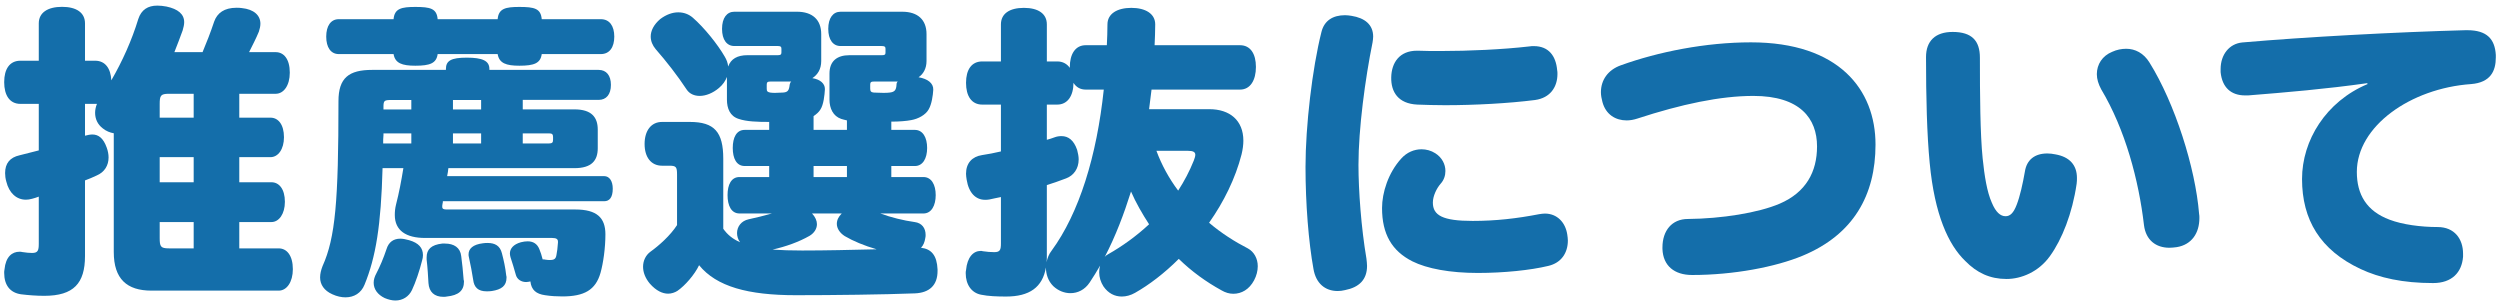 <?xml version="1.0" encoding="UTF-8"?><svg id="_レイヤー_1" xmlns="http://www.w3.org/2000/svg" viewBox="0 0 245 30"><defs><style>.cls-1{fill:#146eaa;}</style></defs><path class="cls-1" d="m11.15,13.06c-.36-.06-.75-.21-1.08-.48-.51-.39-.75-.93-.75-1.53,0-.27.06-.57.18-.87h-1.17v3.12c.24-.06.48-.12.72-.12.6,0,1.08.36,1.41,1.29.12.33.18.66.18.96,0,.78-.39,1.44-1.17,1.77-.36.18-.75.33-1.14.48v7.41c0,2.67-1.11,3.9-3.99,3.9-.75,0-1.56-.06-2.28-.15-1.05-.15-1.65-.87-1.65-2.1,0-.09,0-.21.03-.33.12-1.26.75-1.74,1.47-1.74.09,0,.18,0,.27.03.39.06.69.09.96.09.57,0,.66-.24.66-.9v-4.62c-.21.09-.45.15-.66.21-.21.06-.42.09-.6.09-.93,0-1.65-.66-1.92-1.77-.09-.3-.12-.6-.12-.84,0-.96.48-1.53,1.41-1.74.63-.15,1.26-.33,1.89-.48v-4.56h-1.8c-1.05,0-1.59-.84-1.59-2.13s.54-2.1,1.59-2.1h1.8v-3.66c0-1.05.87-1.62,2.28-1.62s2.25.57,2.25,1.62v3.66h.99c.99,0,1.53.75,1.59,1.92,1.08-1.86,2.01-3.93,2.64-6,.3-.93.96-1.32,1.86-1.32.3,0,.57.03.9.09,1.14.24,1.74.75,1.74,1.53,0,.24-.06.51-.15.81-.24.66-.51,1.38-.81,2.13h2.76c.39-.93.78-1.92,1.14-3,.3-.84.99-1.35,2.19-1.35.15,0,.33,0,.51.03,1.2.12,1.83.72,1.83,1.53,0,.24-.06.51-.15.78-.27.66-.63,1.35-.96,2.01h2.61c.78,0,1.38.66,1.38,2.01,0,1.26-.6,2.07-1.38,2.07h-3.57v2.34h3.06c.75,0,1.32.66,1.32,1.92,0,1.17-.57,1.95-1.32,1.95h-3.06v2.46h3.15c.75,0,1.32.66,1.32,1.92,0,1.17-.57,1.98-1.32,1.98h-3.15v2.58h3.87c.78,0,1.38.69,1.38,2.04,0,1.26-.6,2.1-1.38,2.1h-12.48c-2.4,0-3.69-1.14-3.69-3.78v-11.64Zm7.83-1.53v-2.34h-2.43c-.81,0-.9.18-.9,1.02v1.32h3.33Zm-3.33,6.33h3.33v-2.46h-3.33v2.46Zm0,5.46c0,.84.09,1.02.9,1.02h2.43v-2.58h-3.33v1.56Z"/><path class="cls-1" d="m43.94,16.48c-.03.27-.06.51-.12.78h15.39c.51,0,.84.48.84,1.23,0,.87-.33,1.23-.84,1.23h-15.81c0,.09,0,.15-.03.24-.03.12-.03.24-.03.3,0,.21.12.27.45.27h12.6c2.1,0,2.94.81,2.94,2.43,0,1.35-.21,2.82-.48,3.78-.48,1.68-1.59,2.31-3.75,2.31-.51,0-1.11-.03-1.68-.12-.87-.12-1.35-.51-1.44-1.35-.15.03-.3.06-.42.06-.45,0-.9-.24-1.02-.75-.15-.57-.33-1.11-.51-1.68-.03-.12-.06-.24-.06-.36,0-.48.33-.9,1.08-1.11.24-.06.45-.09.66-.09.54,0,.93.24,1.14.75.12.3.24.63.33,1.02.09,0,.21,0,.3.03.18.03.3.03.42.03.42,0,.57-.12.63-.48.06-.3.12-.72.15-1.23v-.09c0-.24-.15-.36-.57-.36h-12.45c-1.86,0-2.97-.72-2.97-2.25,0-.33.03-.66.12-1.02.3-1.17.51-2.28.72-3.57h-2.04c-.15,5.61-.66,8.73-1.77,11.43-.33.81-1.02,1.23-1.86,1.23-.39,0-.84-.09-1.29-.3-.81-.36-1.2-.96-1.2-1.65,0-.36.09-.72.24-1.11,1.26-2.79,1.56-6.39,1.56-16.17,0-2.28,1.02-3.06,3.3-3.06h7.23v-.09c0-.81.51-1.11,2.04-1.11s2.22.3,2.22,1.11v.09h10.71c.75,0,1.2.54,1.2,1.47s-.45,1.47-1.2,1.47h-7.44v.93h5.07c1.68,0,2.28.78,2.28,1.98v1.83c0,1.2-.6,1.95-2.28,1.95h-12.36ZM58.88,1.88c.87,0,1.32.69,1.32,1.71s-.45,1.71-1.32,1.71h-5.79c-.12.9-.75,1.14-2.19,1.14-1.29,0-1.98-.24-2.13-1.14h-5.88c-.12.9-.75,1.14-2.19,1.14-1.29,0-1.98-.24-2.13-1.14h-5.37c-.78,0-1.23-.66-1.23-1.71s.45-1.71,1.23-1.71h5.37c.09-1.05.78-1.2,2.13-1.2,1.47,0,2.1.15,2.19,1.2h5.88c.09-1.05.78-1.2,2.13-1.2,1.47,0,2.1.15,2.19,1.2h5.79Zm-18.51,26.55c-.3.63-.9,1.02-1.62,1.02-.33,0-.69-.09-1.05-.24-.69-.33-1.08-.87-1.08-1.5,0-.3.09-.6.27-.93.33-.63.69-1.47.99-2.37.21-.69.69-1.02,1.35-1.02.27,0,.54.06.87.15.93.27,1.35.75,1.35,1.47,0,.18-.03.33-.09.54-.24.96-.63,2.13-.99,2.88Zm-.06-15.36h-2.73v.18c-.03.27-.03.54-.03.81h2.76v-.99Zm0-3.27h-1.95c-.72,0-.78.06-.78.72v.21h2.73v-.93Zm5.16,17.79c0,.9-.54,1.35-1.68,1.47-.12.03-.24.03-.33.03-.9,0-1.41-.48-1.47-1.35-.03-.6-.09-1.56-.18-2.31v-.21c0-.78.45-1.23,1.53-1.35h.27c.87,0,1.5.39,1.59,1.23.09.69.18,1.5.24,2.34.03.06.03.09.03.15Zm1.68-17.79h-2.76v.93h2.76v-.93Zm0,3.27h-2.76v.99h2.76v-.99Zm2.49,14.13c0,.81-.48,1.17-1.44,1.32-.18.03-.36.03-.51.03-.84,0-1.23-.39-1.32-1.14-.09-.6-.27-1.56-.42-2.22-.03-.09-.03-.18-.03-.27,0-.54.42-.96,1.41-1.08.18-.03.33-.03.45-.03.72,0,1.23.27,1.41,1.02.18.69.33,1.35.42,2.16.03.09.03.15.03.21Zm1.59-13.14h2.55c.33,0,.42-.09.42-.36v-.27c0-.27-.09-.36-.39-.36h-2.58v.99Z"/><path class="cls-1" d="m86.27,20.92c1.05.39,2.28.69,3.36.84.72.09,1.08.6,1.08,1.26,0,.09,0,.18-.03.3-.06.42-.21.75-.42.96,1.02.12,1.56.75,1.62,2.13v.15c0,1.38-.78,2.13-2.22,2.19-3.03.12-8.07.18-11.67.18-4.68,0-7.77-.84-9.48-2.94-.42.9-1.38,2.01-2.13,2.52-.24.15-.57.27-.9.27-.54,0-1.17-.27-1.8-.99-.45-.54-.66-1.11-.66-1.65,0-.6.27-1.14.72-1.47.84-.6,1.95-1.59,2.61-2.61v-4.95c0-.75-.09-.87-.75-.87h-.72c-1.08,0-1.71-.84-1.71-2.13s.63-2.16,1.71-2.16h2.73c2.4,0,3.27.99,3.27,3.6v6.87c.42.6.96,1.02,1.65,1.32-.21-.27-.3-.6-.3-.9,0-.63.42-1.2,1.14-1.35.72-.15,1.53-.36,2.28-.57h-3.18c-.81,0-1.17-.78-1.17-1.8s.36-1.77,1.17-1.77h2.91v-1.08h-2.4c-.81,0-1.17-.75-1.17-1.77s.36-1.77,1.17-1.77h2.4v-.78c-1.14,0-2.22-.03-3-.3-.84-.27-1.14-1.02-1.14-1.89v-2.22c-.15.39-.39.75-.78,1.08-.6.51-1.29.78-1.89.78-.54,0-.99-.21-1.26-.6-.93-1.41-2.01-2.79-3.06-3.99-.3-.36-.48-.78-.48-1.23,0-.57.3-1.17.93-1.71.6-.45,1.2-.66,1.77-.66.54,0,1.02.18,1.41.51,1.14.99,2.46,2.64,3.15,3.84.18.3.3.63.33.96.27-.75.9-1.11,1.89-1.11h2.97c.27,0,.36-.06.36-.27v-.36c0-.21-.09-.27-.36-.27h-4.26c-.72,0-1.2-.6-1.2-1.68s.48-1.68,1.2-1.68h6.15c1.5,0,2.37.78,2.37,2.19v2.64c0,.81-.36,1.35-.87,1.68.78.12,1.23.54,1.23,1.05v.06c-.03.51-.12,1.5-.45,1.98-.15.24-.39.45-.66.63v1.35h3.27v-.93c-.21-.06-.42-.09-.57-.15-.78-.27-1.14-1.02-1.14-1.89v-2.55c0-1.23.75-1.8,1.95-1.8h3.18c.3,0,.36-.06.36-.27v-.36c0-.21-.09-.27-.39-.27h-4.02c-.72,0-1.2-.6-1.2-1.68s.48-1.68,1.2-1.68h6.06c1.5,0,2.37.78,2.37,2.19v2.64c0,.75-.33,1.29-.78,1.59.87.15,1.47.57,1.44,1.23-.03.54-.15,1.41-.45,1.92-.3.54-1.02.93-1.71,1.05-.45.09-1.17.15-1.95.15v.81h2.31c.78,0,1.2.75,1.2,1.77s-.42,1.77-1.2,1.77h-2.31v1.08h3.15c.78,0,1.2.75,1.2,1.77s-.42,1.8-1.2,1.8h-4.23Zm-10.74-12.93c-.3,0-.39.06-.39.3v.39c0,.27.06.33.33.39.15.03.33.03.51.03.24,0,.51-.03.75-.03.48-.03.6-.21.66-.78.03-.12.06-.21.15-.3h-2.01Zm4.05,12.93c.33.36.48.72.48,1.05,0,.45-.27.87-.72,1.14-1.05.6-2.31,1.05-3.63,1.35.87.06,1.83.09,2.91.09,2.28,0,4.86-.06,7.29-.12-1.23-.36-2.31-.81-3.12-1.29-.48-.3-.78-.75-.78-1.2,0-.36.15-.69.48-1.02h-2.91Zm3.42-3.57v-1.08h-3.27v1.08h3.27Zm2.67-9.36c-.3,0-.39.06-.39.3v.39c0,.27.09.36.33.39.18,0,.57.03.93.03.24,0,.51,0,.66-.03.48-.06.63-.24.66-.78,0-.12.03-.21.12-.3h-2.31Z"/><path class="cls-1" d="m118.52,10.7c1.98,0,3.33,1.08,3.33,3.09,0,.39-.06.87-.18,1.35-.6,2.34-1.74,4.65-3.18,6.69,1.2,1.02,2.52,1.86,3.81,2.52.6.33.96.99.96,1.74,0,.45-.12.93-.36,1.38-.48.9-1.23,1.32-2.04,1.32-.39,0-.78-.12-1.14-.33-1.53-.84-2.94-1.86-4.2-3.09-1.41,1.41-2.91,2.55-4.29,3.33-.42.24-.87.36-1.29.36-.69,0-1.32-.3-1.8-.99-.27-.42-.42-.9-.42-1.38,0-.24.03-.45.09-.66-.33.57-.66,1.11-1.02,1.65-.48.72-1.17,1.05-1.89,1.05-.6,0-1.2-.24-1.68-.69-.51-.51-.72-1.17-.72-1.83-.33,1.95-1.62,2.85-3.9,2.85-.87,0-1.74-.03-2.46-.18-.93-.18-1.5-.99-1.5-2.1,0-.09,0-.21.03-.3.12-1.29.72-1.89,1.44-1.89.06,0,.12,0,.21.03.39.06.78.09,1.11.09.57,0,.66-.21.66-.87v-4.53c-.39.09-.78.15-1.14.24-.15.03-.27.03-.42.03-.9,0-1.59-.66-1.8-1.98-.03-.21-.06-.39-.06-.57,0-1.05.6-1.68,1.56-1.83.6-.09,1.23-.21,1.86-.36v-4.59h-1.83c-1.05,0-1.59-.84-1.59-2.13s.54-2.1,1.59-2.1h1.83v-3.63c0-1.05.84-1.62,2.25-1.62s2.25.57,2.25,1.62v3.63h1.02c.54,0,.96.24,1.23.63v-.06c0-1.29.54-2.16,1.56-2.16h2.07c.03-.66.06-1.35.06-2.04,0-1.05.96-1.62,2.34-1.62s2.34.57,2.34,1.62c0,.69-.03,1.35-.06,2.04h8.37c1.02,0,1.56.84,1.56,2.13s-.54,2.22-1.56,2.22h-8.67c-.09.63-.15,1.29-.24,1.92h5.91Zm-15.93,14.46c0,.18,0,.36-.03.54.09-.42.24-.81.48-1.11,2.73-3.72,4.44-9.3,5.13-15.81h-1.77c-.54,0-.93-.24-1.2-.66,0,1.26-.57,2.13-1.59,2.13h-1.02v3.45c.24-.06.51-.15.75-.24.24-.09.45-.12.69-.12.66,0,1.2.39,1.53,1.35.09.33.15.66.15.93,0,.93-.51,1.59-1.23,1.86-.6.24-1.26.45-1.89.66v7.02Zm5.67.03c.09-.12.21-.21.33-.27,1.38-.78,2.76-1.77,4.02-2.94-.66-1.02-1.29-2.1-1.77-3.21-.69,2.19-1.5,4.35-2.58,6.42Zm5.07-10.41c.51,1.38,1.23,2.7,2.13,3.9.6-.93,1.11-1.89,1.53-2.94.09-.24.15-.42.15-.57,0-.27-.21-.39-.72-.39h-3.09Z"/><path class="cls-1" d="m134.57,3.59c0,.18-.03.36-.06.57-.72,3.54-1.38,8.46-1.38,12,0,2.52.27,6.18.78,9.18.03.27.06.51.06.72,0,1.35-.78,2.1-2.16,2.37-.24.06-.48.09-.72.09-1.23,0-2.13-.75-2.37-2.16-.48-2.64-.78-6.39-.78-9.99,0-4.02.66-9.66,1.56-13.23.27-1.11,1.11-1.65,2.31-1.65.21,0,.42.03.63.06,1.32.21,2.13.87,2.13,2.04Zm5.85,16.26c0,1.26.96,1.8,3.9,1.8,2.28,0,4.35-.24,6.51-.66.21-.03.39-.06.57-.06,1.2,0,2.01.87,2.19,2.04.03.21.06.42.06.6,0,1.2-.63,2.19-1.92,2.49-1.74.42-4.35.69-6.9.69-2.73,0-4.98-.42-6.42-1.14-2.01-1.02-2.97-2.67-2.97-5.22,0-1.5.6-3.45,1.89-4.86.54-.6,1.26-.9,1.98-.9.45,0,.93.12,1.35.39.66.42.99,1.08.99,1.74,0,.45-.15.9-.48,1.26-.39.45-.75,1.2-.75,1.83Zm-1.56-14.88h.12c.66.03,1.41.03,2.22.03,2.73,0,6.06-.15,8.67-.45.15-.03.3-.03.45-.03,1.47,0,2.16.99,2.28,2.34.03.12.03.27.03.39,0,1.26-.69,2.34-2.19,2.55-2.58.33-5.94.51-8.82.51-.99,0-1.89-.03-2.73-.06-1.86-.09-2.58-1.23-2.55-2.67.03-1.44.81-2.61,2.52-2.61Z"/><path class="cls-1" d="m162.92,24.4v-.15c0-1.65.93-2.79,2.49-2.79,3.3-.03,6.9-.6,9-1.5,2.58-1.11,3.66-3.12,3.66-5.61,0-2.73-1.65-4.95-6.24-4.95-3.24,0-7.05.81-11.37,2.22-.36.12-.72.18-1.05.18-1.08,0-2.04-.57-2.37-1.8-.09-.33-.15-.66-.15-.96,0-1.2.69-2.19,1.95-2.64,3.66-1.32,8.31-2.25,12.75-2.25,8.61,0,12.21,4.62,12.21,10.02,0,4.95-2.16,8.82-7.14,10.89-2.67,1.11-6.78,1.89-10.83,1.89-1.74,0-2.85-.9-2.91-2.55Z"/><path class="cls-1" d="m200.9,25.09c-1.11,1.56-2.82,2.25-4.26,2.25-1.62,0-2.91-.6-4.05-1.77-1.65-1.59-3-4.53-3.48-9.6-.27-2.79-.36-6.42-.36-10.38,0-1.56.9-2.46,2.61-2.46,1.89,0,2.67.87,2.67,2.52,0,3.69.03,7.5.27,9.87.18,1.74.42,3.27.9,4.35.39.93.84,1.32,1.35,1.32.45,0,.78-.33,1.08-1.11.33-.84.6-2.07.81-3.27.18-1.17.99-1.77,2.19-1.77.27,0,.51.03.81.09,1.35.24,2.1,1.02,2.1,2.31,0,.18,0,.36-.03.57-.42,2.91-1.44,5.46-2.61,7.08Zm14.64-3.72c0,1.47-.75,2.61-2.22,2.85-.24.03-.48.06-.72.06-1.32,0-2.31-.75-2.49-2.22-.51-4.38-1.83-9.36-4.2-13.32-.27-.51-.42-.99-.42-1.47,0-.96.54-1.8,1.5-2.19.45-.21.93-.3,1.38-.3.87,0,1.71.42,2.28,1.35,2.49,3.99,4.5,10.32,4.86,14.82.03.15.03.27.03.42Z"/><path class="cls-1" d="m231.99,8.15c-4.02.57-7.92.9-11.67,1.2h-.3c-1.38,0-2.25-.78-2.4-2.28v-.3c0-1.41.84-2.49,2.13-2.61,6.21-.54,15.12-1.02,21.87-1.2h.18c1.92,0,2.7.87,2.79,2.43v.24c0,1.32-.51,2.46-2.43,2.61-5.94.42-11.19,4.14-11.19,8.61,0,2.22.96,3.84,3.21,4.68,1.26.48,3.06.72,4.71.72s2.49,1.17,2.49,2.61v.3c-.12,1.53-1.08,2.58-2.94,2.58-2.97,0-5.25-.51-7.11-1.38-3.96-1.86-5.73-4.83-5.73-8.82,0-3.78,2.34-7.59,6.42-9.3l-.03-.09Z"/></svg>
